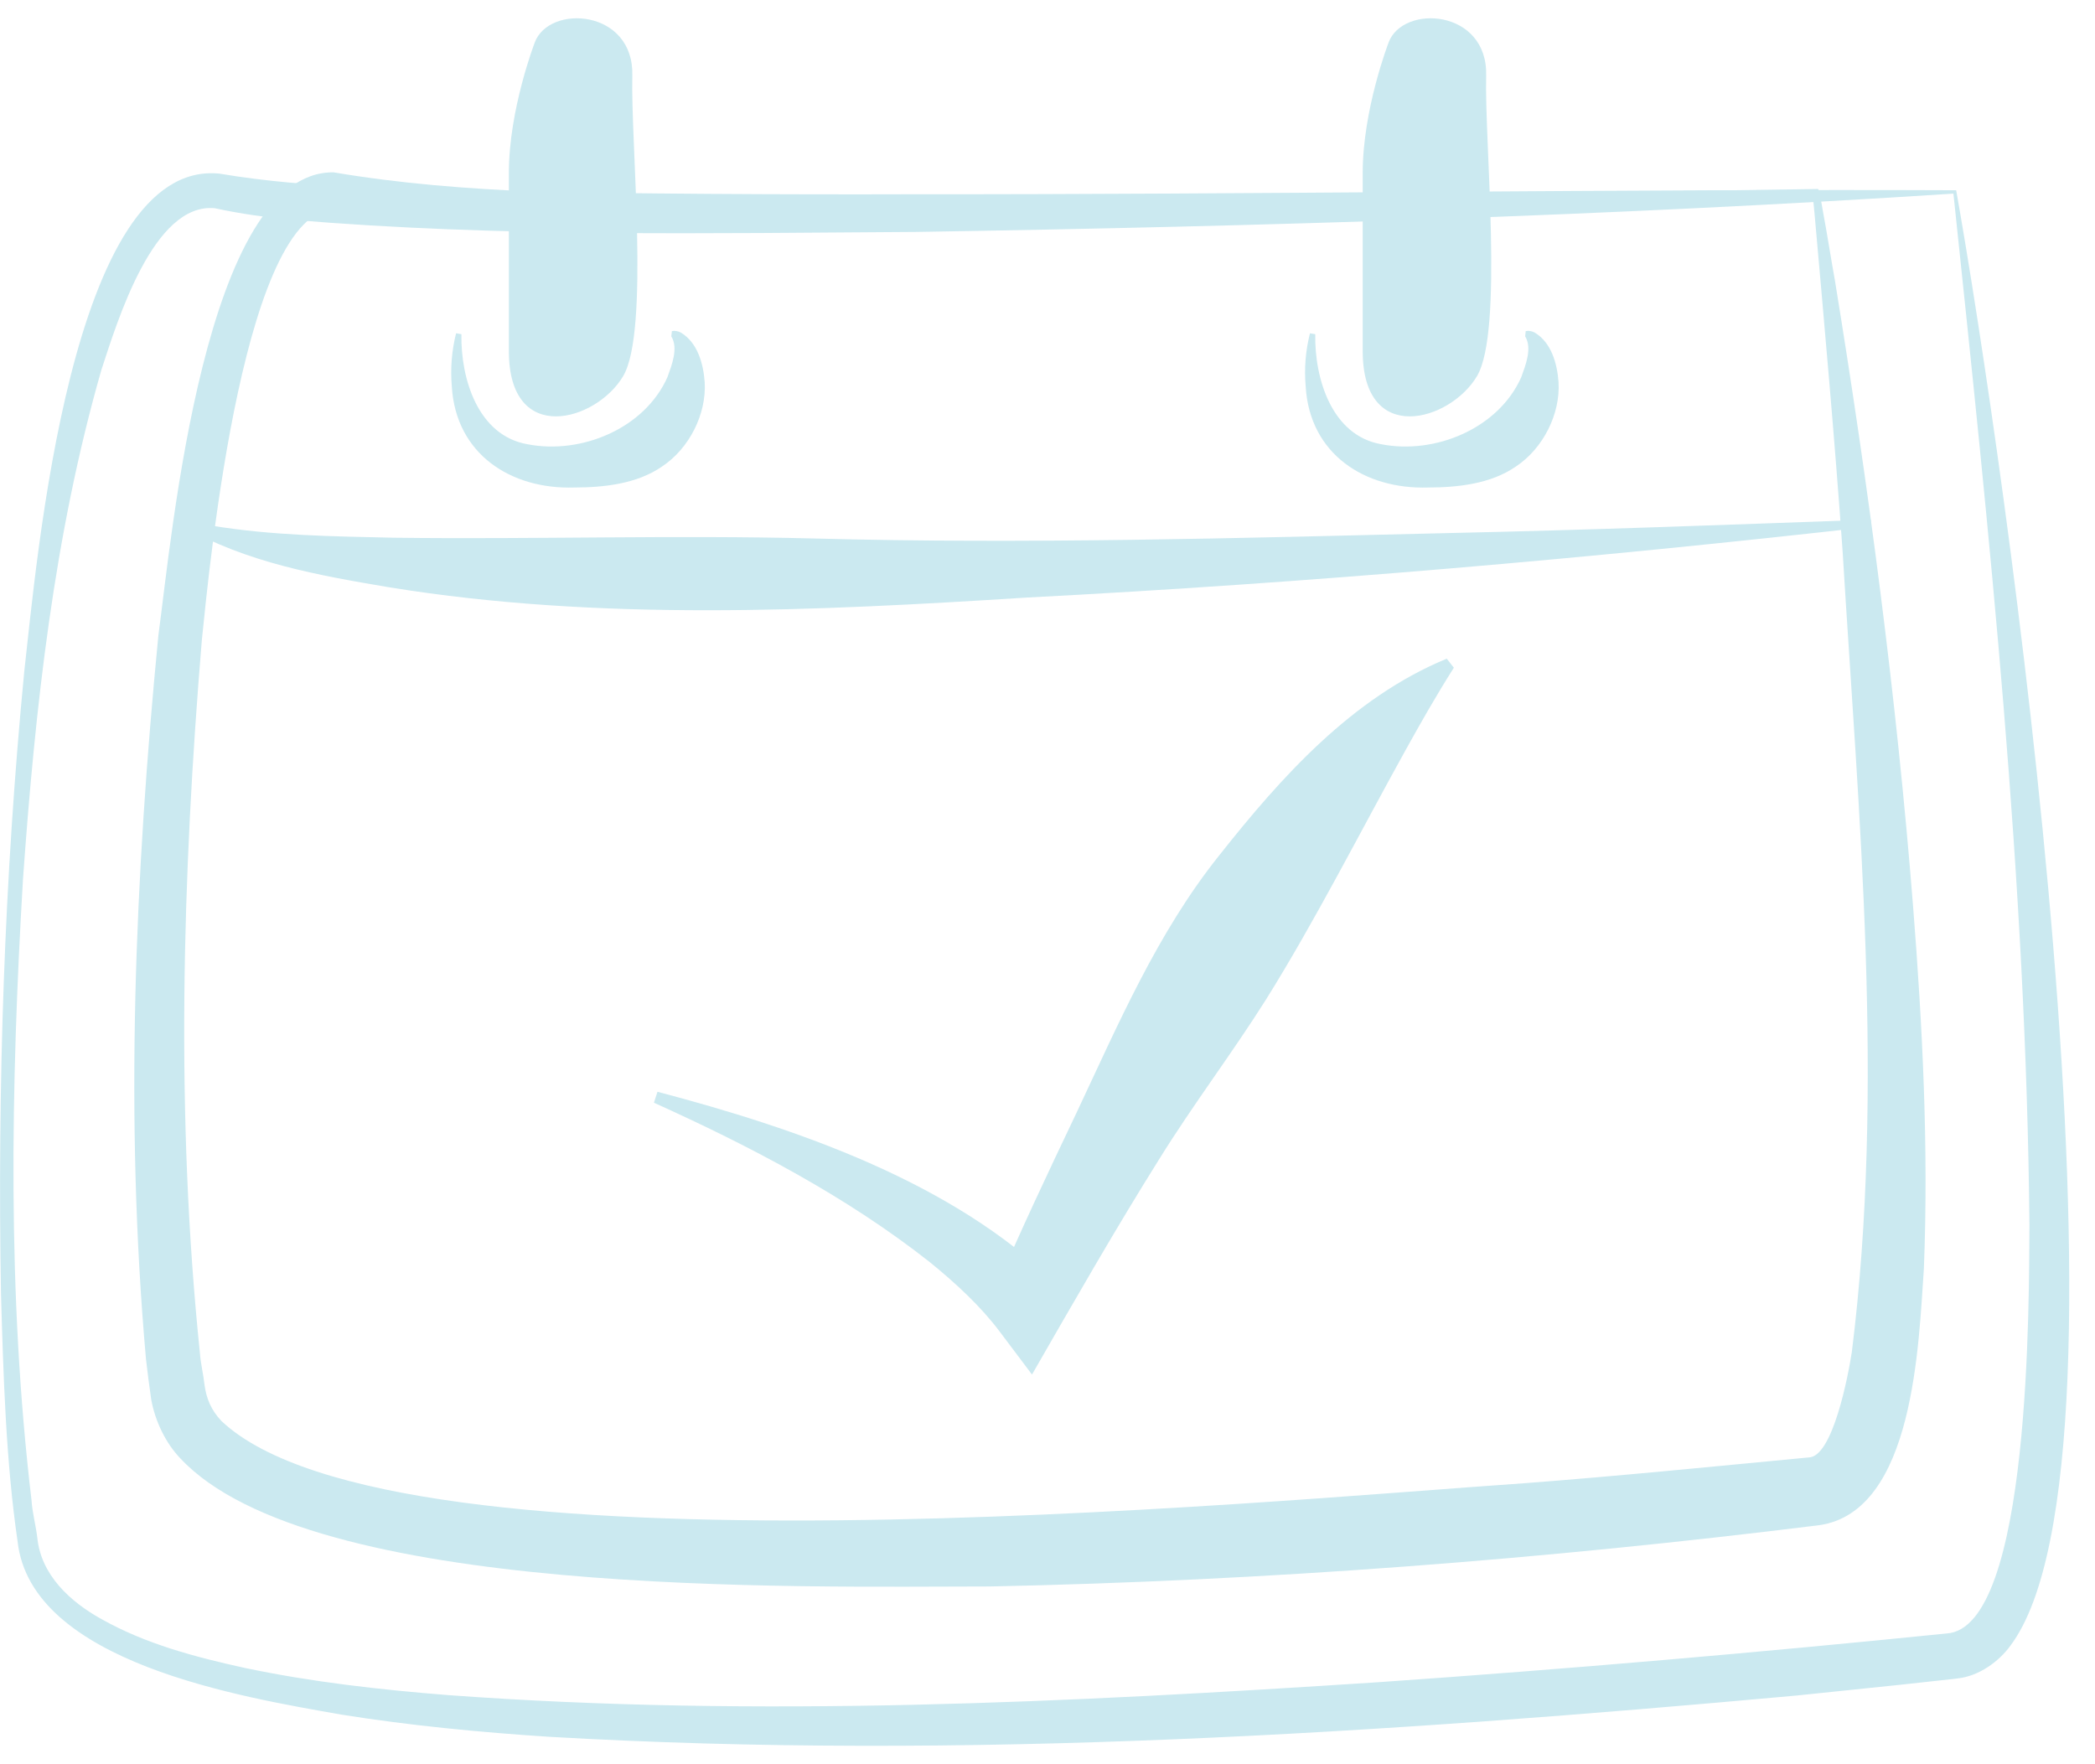 <?xml version="1.0" encoding="UTF-8"?> <svg xmlns="http://www.w3.org/2000/svg" width="57" height="48" viewBox="0 0 57 48" fill="none"><g clip-path="url(#clip0_1382_13883)"><path d="M53.146 5.268C43.779 5.876 34.34 6.158 24.951 6.31C19.284 6.344 13.626 6.457 7.965 5.982C7.277 5.919 6.534 5.816 5.849 5.666C4.17 5.495 3.185 8.767 2.76 10.06C1.467 14.56 0.958 19.253 0.625 23.927C0.294 29.541 0.193 35.219 0.857 40.812C0.878 41.157 0.977 41.507 1.016 41.847C1.12 42.85 1.904 43.577 2.758 44.05C3.962 44.728 5.304 45.082 6.655 45.379C8.476 45.763 10.339 45.973 12.197 46.12C20.62 46.738 29.092 46.32 37.51 45.768C42.633 45.413 47.845 44.962 52.96 44.443C55.267 44.308 55.201 35.24 55.216 33.339C55.131 23.968 54.128 14.574 53.148 5.268H53.146ZM53.223 5.176C54.492 12.325 58.505 39.694 54.7 44.773C54.386 45.208 53.843 45.599 53.276 45.664C53.201 45.676 53.155 45.678 53.093 45.686L51.686 45.84L48.873 46.132C37.607 47.157 26.262 47.908 14.945 47.254C13.056 47.131 11.169 46.95 9.292 46.651C6.597 46.175 0.842 45.244 0.478 41.934C0.159 39.75 0.092 37.419 0.027 35.211C-0.072 29.553 0.116 23.89 0.661 18.259C0.999 15.315 1.913 4.298 5.977 4.725C8.508 5.152 11.092 5.121 13.666 5.205C17.426 5.273 21.187 5.297 24.947 5.285C33.614 5.294 44.592 5.138 53.225 5.176H53.223Z" fill="#CBE9F0"></path><path d="M49.345 5.292C49.319 5.318 49.326 5.321 49.258 5.321L49.106 5.328C48.938 5.34 48.373 5.355 48.19 5.367C38.859 5.736 29.381 6.064 20.051 6.124C17.599 6.134 15.143 6.129 12.692 6.028C11.555 5.972 10.392 5.927 9.261 5.7C6.652 5.338 5.697 15.416 5.492 17.412C4.958 23.847 4.775 30.386 5.439 36.811C5.46 37.103 5.535 37.4 5.566 37.689C5.617 38.054 5.745 38.367 6.027 38.664C10.761 43.121 34.357 40.84 41.472 40.355C43.979 40.165 46.703 39.892 49.213 39.653C49.864 39.639 50.286 37.429 50.385 36.777C51.283 29.582 50.571 22.218 50.132 14.984C49.922 12.002 49.637 8.827 49.372 5.844L49.343 5.54L49.328 5.388C49.319 5.321 49.324 5.331 49.348 5.297L49.345 5.292ZM49.468 5.145C49.529 5.277 49.531 5.388 49.555 5.507L49.608 5.808C49.678 6.163 49.852 7.244 49.922 7.62C50.841 13.259 51.599 18.953 52.05 24.653C52.308 27.939 52.475 31.216 52.344 34.524C52.2 36.546 52.086 41.128 49.495 41.497C42.01 42.426 34.468 43.01 26.923 43.164C21.689 43.166 8.445 43.483 4.901 39.673C4.51 39.263 4.223 38.674 4.114 38.078C4.063 37.721 4.013 37.337 3.972 36.98C3.388 30.417 3.672 23.832 4.309 17.289C4.676 14.579 5.569 4.65 9.077 4.689C12.689 5.302 16.39 5.253 20.051 5.35C29.801 5.499 39.716 5.277 49.468 5.142V5.145Z" fill="#CBE9F0"></path><path d="M50.914 14.328C43.277 15.192 35.619 15.858 27.941 16.258C22.184 16.623 16.325 16.907 10.602 15.981C8.684 15.658 6.691 15.308 4.987 14.321L5.069 14.145L5.762 14.302C7.4 14.572 9.063 14.594 10.718 14.63C14.528 14.678 18.34 14.553 22.155 14.651C27.9 14.806 33.65 14.642 39.392 14.504C43.229 14.42 47.063 14.277 50.899 14.137L50.914 14.331V14.328Z" fill="#CBE9F0"></path><path d="M14.547 1.164C14.547 1.164 13.845 2.983 13.845 4.701V9.553C13.845 12.152 16.229 11.462 16.955 10.233C17.681 9.005 17.155 3.871 17.204 2.059C17.252 0.247 14.936 0.102 14.547 1.161V1.164Z" fill="#CBE9F0"></path><path d="M12.554 9.09C12.532 10.306 13.003 11.848 14.347 12.086C15.812 12.374 17.539 11.659 18.159 10.262C18.275 9.939 18.463 9.473 18.265 9.152L18.28 9.008C18.359 8.991 18.456 9.01 18.526 9.049C18.982 9.324 19.136 9.896 19.173 10.395C19.226 11.264 18.755 12.2 18.014 12.692C17.322 13.172 16.41 13.262 15.628 13.264C13.888 13.319 12.405 12.347 12.293 10.521C12.25 10.024 12.291 9.539 12.409 9.068L12.552 9.092L12.554 9.09Z" fill="#CBE9F0"></path><path d="M37.778 1.164C37.778 1.164 37.076 2.983 37.076 4.701V9.553C37.076 12.152 39.46 11.462 40.186 10.233C40.912 9.005 40.386 3.871 40.435 2.059C40.483 0.247 38.167 0.102 37.778 1.161V1.164Z" fill="#CBE9F0"></path><path d="M35.785 9.09C35.764 10.306 36.234 11.848 37.578 12.086C39.043 12.374 40.77 11.659 41.39 10.262C41.506 9.939 41.694 9.473 41.496 9.152L41.511 9.008C41.591 8.991 41.687 9.01 41.757 9.049C42.213 9.324 42.367 9.896 42.404 10.395C42.457 11.264 41.986 12.2 41.245 12.692C40.553 13.172 39.641 13.262 38.859 13.264C37.12 13.319 35.636 12.347 35.525 10.521C35.481 10.024 35.522 9.539 35.641 9.068L35.783 9.092L35.785 9.09Z" fill="#CBE9F0"></path><path d="M17.891 29.705C21.643 30.695 25.9 32.145 28.735 34.924L27.063 35.134C27.762 33.489 28.518 31.896 29.282 30.292C30.419 27.881 31.483 25.384 33.169 23.277C34.854 21.145 36.786 18.983 39.363 17.921L39.556 18.167C39.069 18.934 38.644 19.685 38.224 20.442C37.006 22.64 35.766 25.082 34.441 27.201C33.522 28.658 32.463 30.05 31.543 31.532C30.349 33.436 29.198 35.45 28.078 37.398L27.2 36.23C26.689 35.549 26.011 34.917 25.287 34.331C23.028 32.553 20.415 31.187 17.792 30.002L17.889 29.703L17.891 29.705Z" fill="#CBE9F0"></path></g><defs><clipPath id="clip0_1382_13883"><rect width="56.302" height="47" fill="white" transform="translate(0 0.5)"></rect></clipPath></defs></svg> 